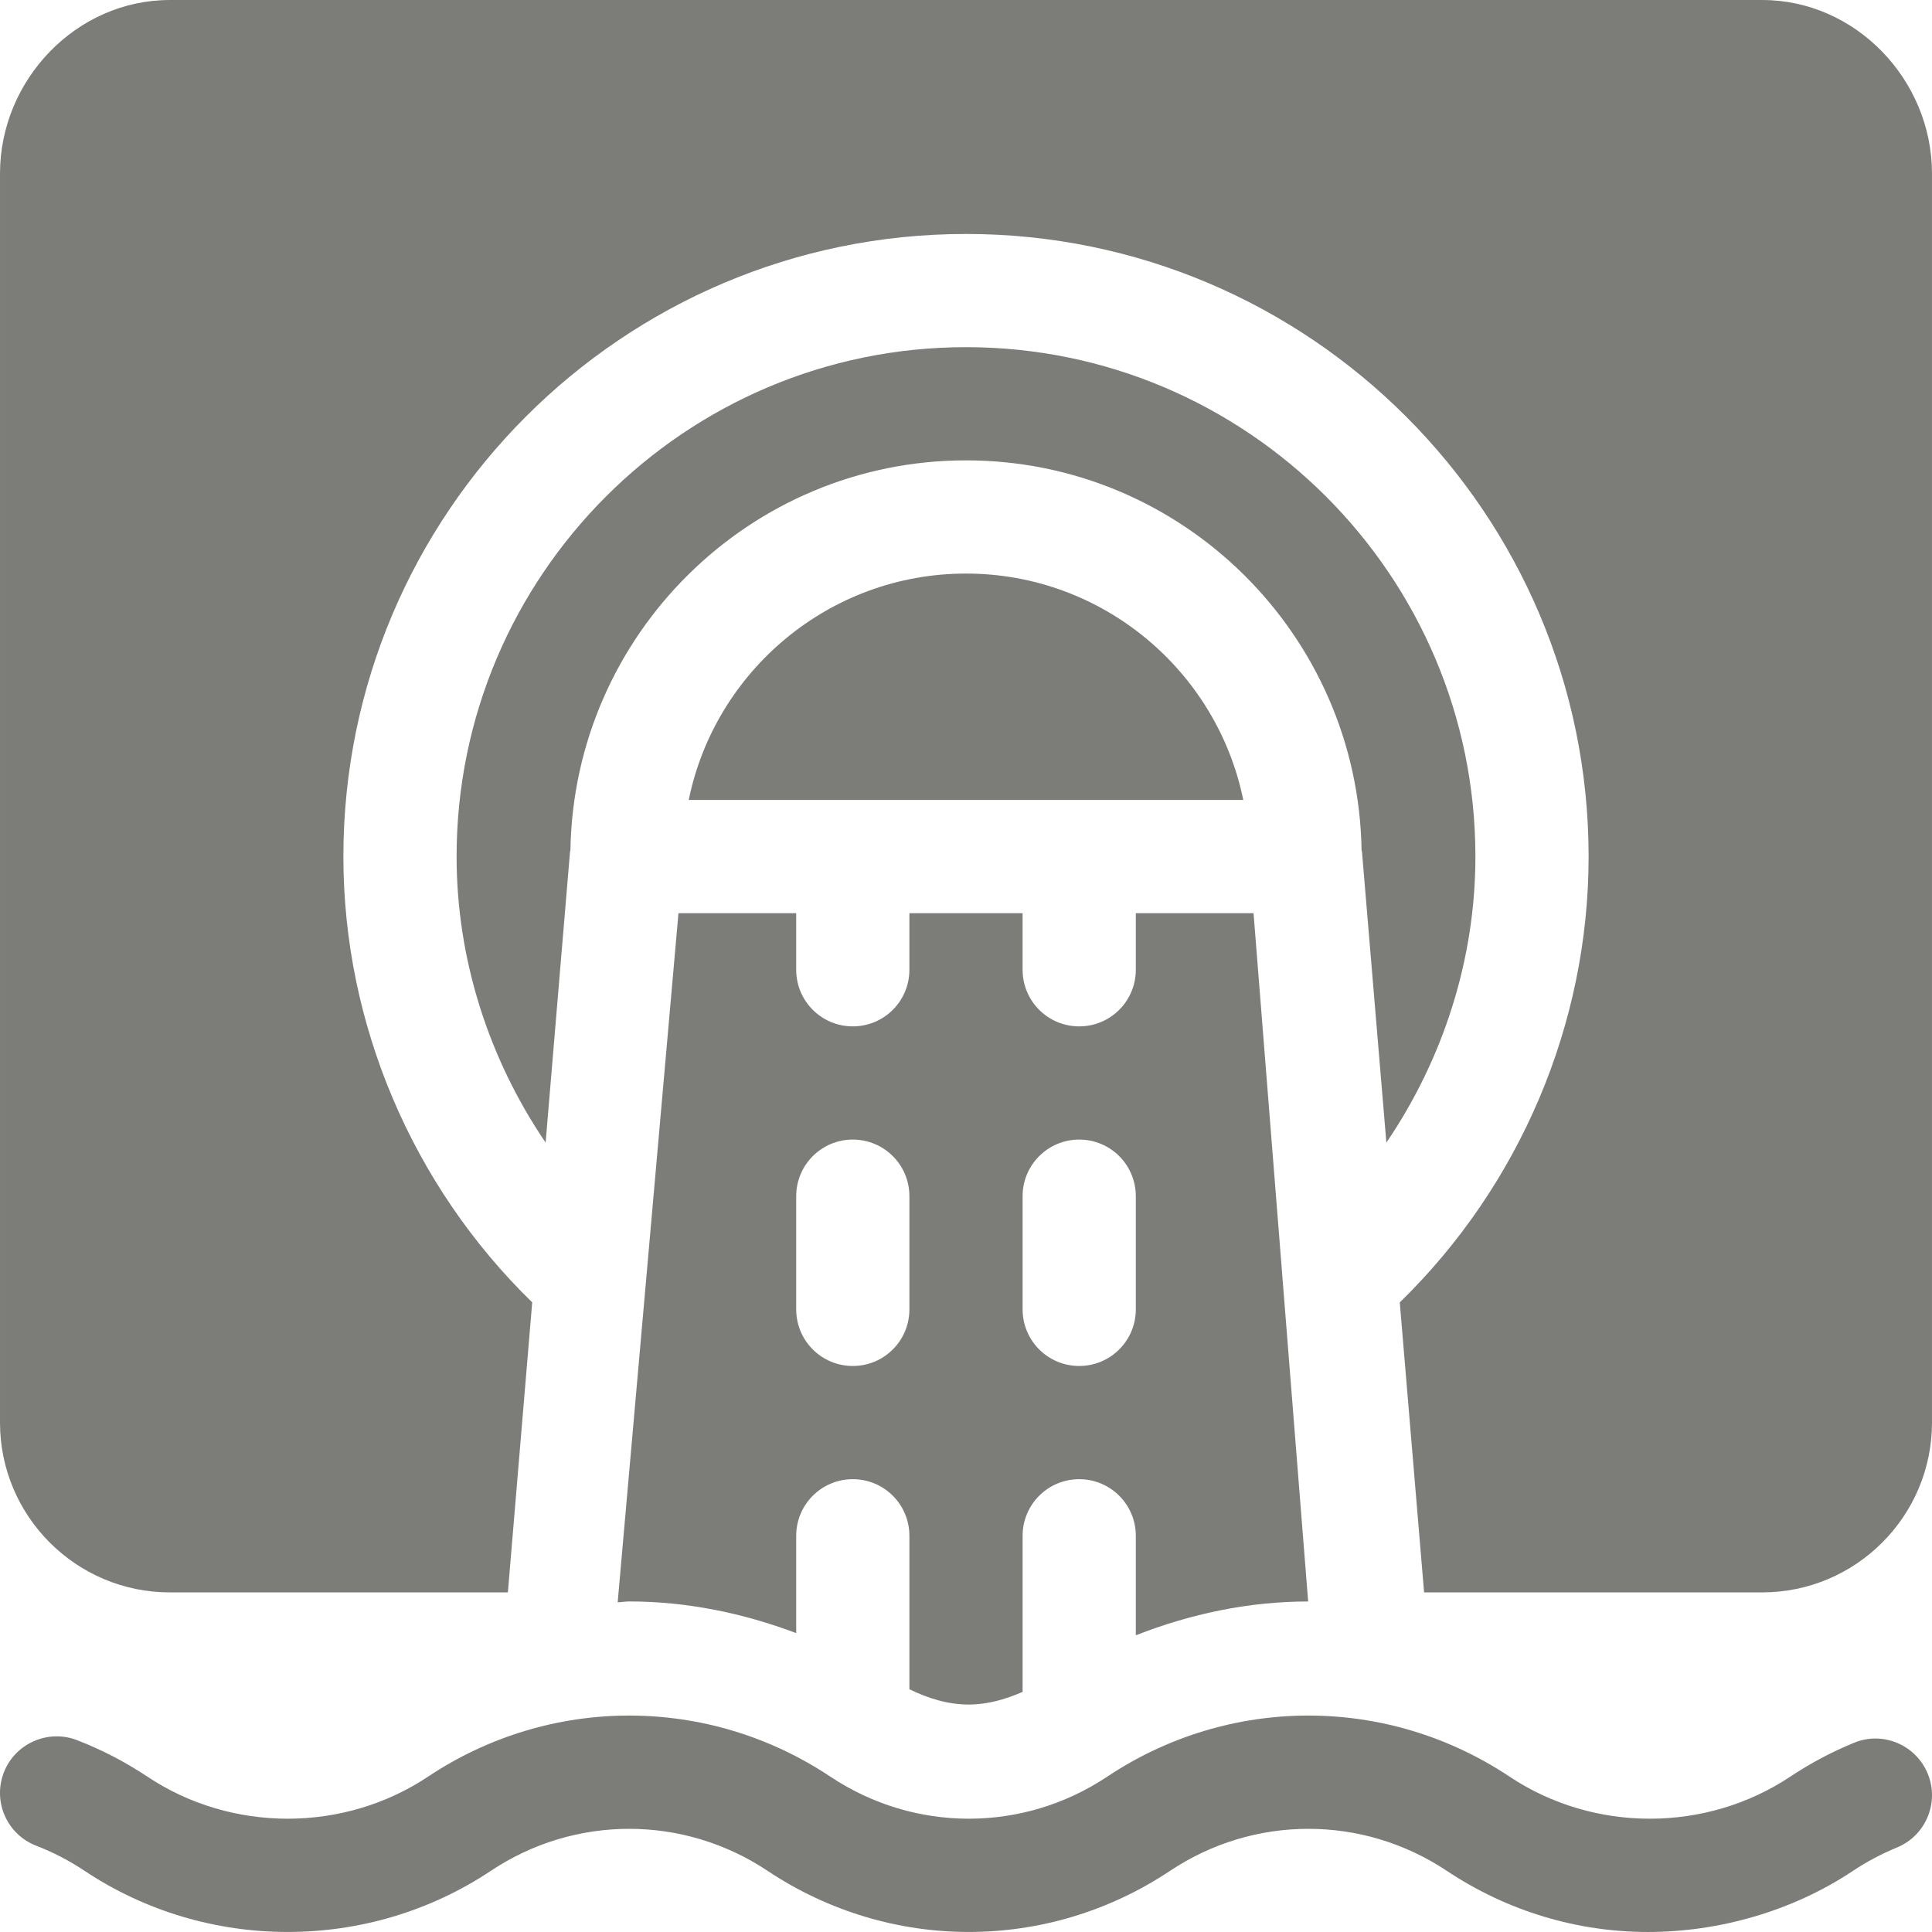 <!-- icon666.com - MILLIONS vector ICONS FREE --><svg version="1.1" id="Capa_1" xmlns="http://www.w3.org/2000/svg" xmlns:xlink="http://www.w3.org/1999/xlink" x="0px" y="0px" viewBox="0 0 512.001 512.001" style="enable-background:new 0 0 512.001 512.001;" xml:space="preserve"><path d="M256.001,92.001c-74.443,0-134.999,60.557-134.999,134.999c0,27.195,8.511,53.58,23.593,75.806l6.465-77.065 c0.011-0.139,0.093-0.251,0.108-0.388C152.074,168.24,198.674,122.002,256,122.002c57.326,0,103.926,46.238,104.832,103.351 c0.016,0.136,0.098,0.248,0.109,0.387l6.464,77.071C382.491,280.586,391,254.196,391,227.001 C391,152.558,330.443,92.001,256.001,92.001z" fill="#7C7D78"></path><path d="M256.001,152.001c-36.216,0-66.513,25.809-73.482,60h146.963C322.514,177.809,292.217,152.001,256.001,152.001z" fill="#7C7D78"></path><path d="M466.999,0.002H45.001c-24.814,0-45,21.186-45,46V377c0.001,24.814,20.186,45,45.001,45h89.591l6.449-76.857 c-31.776-30.945-50.041-73.733-50.041-118.142c0-90.98,74.019-164.999,164.999-164.999S421,136.02,421,227.001 c0,44.412-18.265,87.201-50.045,118.148L377.4,422h89.598c24.814,0,45-20.186,45-45V46.002 C511.998,21.188,491.813,0.002,466.999,0.002z" fill="#7C7D78"></path><path d="M510.871,470.046c-3.15-7.676-11.939-11.353-19.571-8.174c-5.83,2.388-11.47,5.376-16.875,8.965 c-22.295,14.854-52.064,14.854-74.359,0c-32.402-21.592-74.238-21.592-106.64,0c-22.295,14.854-51.064,14.854-73.359,0 c-32.402-21.592-74.238-21.592-106.64,0c-22.295,14.854-52.064,14.854-74.359,0c-5.859-3.911-12.144-7.163-18.662-9.683 c-7.661-2.959-16.421,0.864-19.395,8.584c-2.988,7.734,0.864,16.421,8.584,19.395c4.482,1.729,8.789,3.97,12.832,6.665 c32.402,21.592,75.238,21.592,107.64,0c22.295-14.854,51.064-14.854,73.359,0c32.402,21.592,74.238,21.592,106.64,0 c22.295-14.854,51.064-14.854,73.359,0c16.201,10.796,34.761,16.201,53.32,16.201c18.559,0,38.119-5.405,54.306-16.201 c3.721-2.476,7.632-4.526,11.646-6.182C510.358,486.467,514.02,477.707,510.871,470.046z" fill="#7C7D78"></path><path d="M346.677,424.407l-14.476-182.407h-31.201v15c0,8.291-6.709,15-15,15s-15-6.709-15-15v-15h-30v15c0,8.291-6.709,15-15,15 s-15-6.709-15-15v-15H179.8l-16.108,182.627c1.025-0.026,2.027-0.225,3.056-0.225c15.258,0,30.139,3.071,44.253,8.392v-25.794 c0-8.291,6.709-15,15-15s15,6.709,15,15v40.659c4.948,2.433,10.219,4.063,15.747,4.063c4.973,0,9.719-1.377,14.253-3.356v-41.365 c0-8.291,6.709-15,15-15s15,6.709,15,15v26.371C315.528,427.679,330.904,424.416,346.677,424.407z M241.001,347 c0,8.291-6.709,15-15,15s-15-6.709-15-15v-30c0-8.291,6.709-15,15-15s15,6.709,15,15V347z M286.001,362c-8.291,0-15-6.709-15-15 v-30c0-8.291,6.709-15,15-15c8.291,0,15,6.709,15,15v30C301.001,355.291,294.292,362,286.001,362z" fill="#7C7D78"></path></svg>